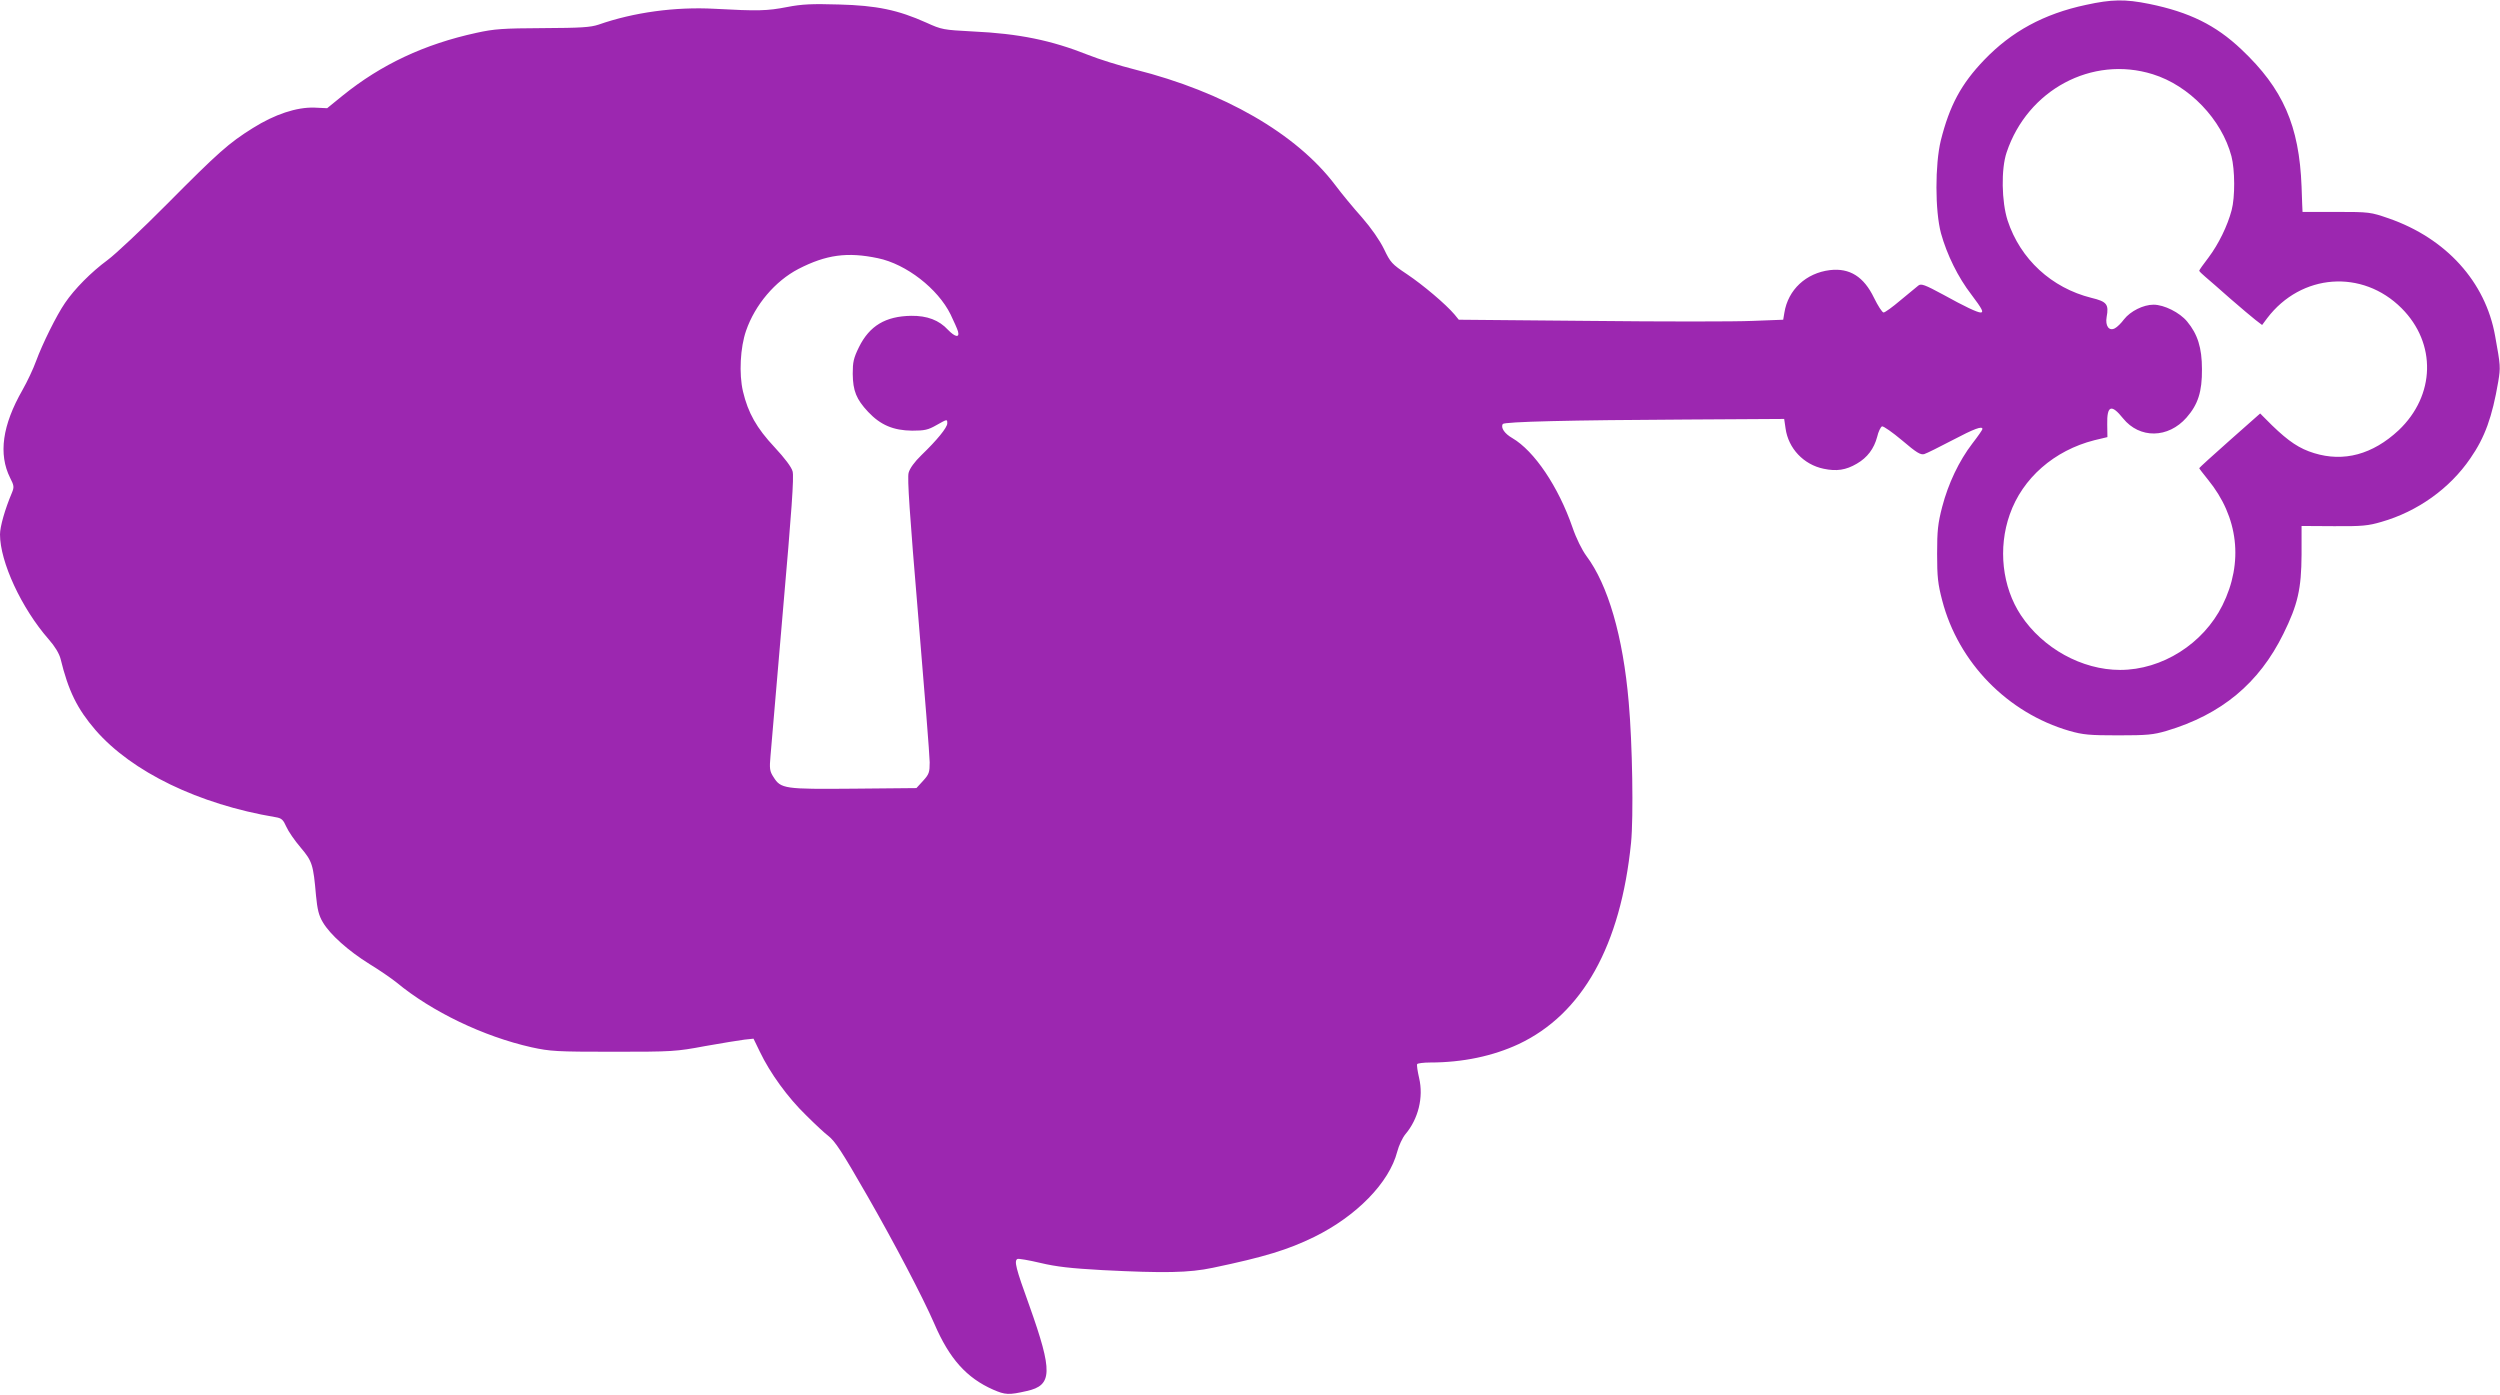 <?xml version="1.0" standalone="no"?>
<!DOCTYPE svg PUBLIC "-//W3C//DTD SVG 20010904//EN"
 "http://www.w3.org/TR/2001/REC-SVG-20010904/DTD/svg10.dtd">
<svg version="1.0" xmlns="http://www.w3.org/2000/svg"
 width="1280pt" height="714pt" viewBox="0 0 1280 714"
 preserveAspectRatio="xMidYMid meet">
<g transform="translate(0,714) scale(0.1,-0.1)"
fill="#9c27b0" stroke="none">
<path d="M10680 7115 c-216 -46 -382 -137 -521 -282 -118 -123 -177 -233 -222
-412 -30 -123 -30 -361 1 -476 30 -108 87 -225 156 -314 55 -73 64 -91 47 -91
-17 0 -81 30 -191 91 -96 52 -114 58 -128 47 -9 -7 -50 -41 -91 -75 -41 -35
-80 -63 -87 -63 -7 0 -29 34 -49 75 -52 108 -124 154 -226 142 -122 -15 -214
-100 -233 -218 l-6 -36 -158 -6 c-86 -4 -460 -4 -830 0 l-673 6 -22 27 c-45
53 -161 151 -243 206 -78 52 -85 60 -118 129 -22 45 -65 107 -113 162 -43 48
-105 123 -137 166 -199 263 -571 477 -1025 591 -80 20 -188 54 -240 75 -189
75 -354 109 -591 120 -150 8 -158 9 -237 45 -145 65 -254 88 -448 93 -137 4
-188 2 -265 -13 -103 -20 -149 -21 -371 -9 -201 11 -414 -18 -594 -81 -42 -14
-90 -17 -285 -18 -205 -1 -249 -4 -340 -24 -267 -58 -488 -162 -685 -321 l-80
-65 -65 3 c-91 3 -203 -34 -316 -105 -123 -77 -175 -123 -439 -389 -126 -127
-264 -257 -305 -287 -83 -61 -169 -148 -217 -219 -43 -62 -117 -212 -148 -297
-14 -39 -45 -105 -70 -149 -103 -180 -124 -328 -63 -450 20 -39 21 -47 9 -76
-36 -85 -61 -174 -61 -213 0 -141 110 -378 249 -537 32 -36 54 -73 61 -100 40
-164 85 -256 179 -365 186 -214 528 -380 922 -446 31 -5 39 -13 55 -49 10 -23
43 -71 73 -106 60 -71 65 -87 79 -247 7 -71 14 -101 35 -136 37 -63 130 -146
239 -214 51 -31 113 -74 138 -94 181 -150 446 -277 691 -332 97 -21 126 -23
419 -23 303 0 321 1 470 29 85 15 176 30 201 33 l47 5 32 -66 c53 -111 144
-236 237 -326 48 -48 99 -95 113 -105 36 -28 70 -80 202 -310 137 -239 282
-515 342 -653 77 -179 165 -277 301 -337 62 -27 80 -28 172 -7 132 29 134 98
13 438 -70 193 -78 228 -61 238 5 3 58 -6 117 -20 84 -20 158 -28 319 -37 316
-16 442 -14 565 12 263 55 384 92 519 158 217 107 384 278 425 437 8 31 27 71
41 88 67 79 94 190 71 288 -8 35 -13 67 -10 72 3 4 33 8 67 8 166 0 321 33
452 94 327 154 523 504 576 1031 13 131 7 509 -12 720 -29 337 -106 601 -217
749 -22 30 -52 90 -71 146 -72 208 -195 391 -308 457 -40 23 -60 53 -49 72 8
12 348 20 941 23 l500 3 7 -48 c14 -103 93 -186 195 -207 66 -14 114 -7 170
26 54 31 88 77 104 137 6 27 18 51 25 54 7 2 53 -30 103 -72 74 -63 94 -75
113 -70 13 4 77 36 144 71 112 59 155 75 154 57 -1 -5 -23 -37 -51 -73 -69
-90 -124 -206 -155 -325 -22 -85 -26 -122 -26 -240 0 -119 4 -155 26 -239 83
-319 335 -576 651 -668 70 -20 102 -23 250 -23 149 0 180 3 248 23 281 84 473
243 598 497 74 150 92 230 93 406 l0 146 166 -1 c144 -1 175 2 243 22 185 53
350 171 455 325 75 108 112 212 143 393 12 74 12 80 -16 234 -49 277 -251 500
-545 602 -93 32 -98 33 -268 33 -94 0 -172 0 -173 0 0 0 -3 59 -5 130 -12 312
-95 501 -308 702 -132 125 -267 191 -472 233 -124 25 -191 24 -324 -5z m342
-355 c187 -58 353 -231 403 -420 18 -69 19 -209 1 -276 -21 -80 -67 -174 -118
-242 -27 -35 -48 -65 -48 -68 0 -3 14 -17 32 -32 18 -15 75 -65 127 -111 53
-46 111 -95 129 -109 l34 -26 26 35 c174 229 487 252 688 51 180 -180 173
-447 -15 -625 -133 -124 -281 -164 -433 -117 -75 23 -129 59 -215 142 l-61 61
-156 -138 c-86 -76 -156 -140 -156 -142 0 -2 20 -28 45 -59 156 -191 183 -424
74 -643 -98 -197 -309 -331 -524 -331 -196 0 -396 111 -508 280 -96 145 -118
344 -57 516 65 186 228 328 433 380 l67 16 -1 65 c-2 97 21 106 81 31 85 -105
231 -103 325 4 59 67 80 133 79 248 0 109 -22 179 -76 244 -38 46 -118 86
-172 86 -52 0 -118 -33 -151 -75 -14 -19 -35 -40 -47 -46 -30 -16 -50 13 -42
58 12 65 1 79 -78 98 -204 51 -364 198 -429 396 -31 96 -34 264 -5 349 107
320 437 497 748 400z m-6527 -942 c145 -30 307 -156 372 -288 17 -36 35 -75
38 -87 9 -34 -15 -29 -51 8 -46 50 -107 73 -189 72 -131 -2 -213 -51 -267
-160 -28 -57 -32 -77 -32 -137 1 -87 18 -130 79 -195 63 -67 129 -95 225 -96
64 0 82 4 124 28 57 32 56 32 56 9 0 -21 -53 -86 -132 -162 -36 -35 -60 -68
-66 -91 -7 -28 5 -207 49 -730 32 -382 59 -720 59 -752 0 -51 -3 -61 -34 -95
l-34 -37 -321 -3 c-356 -3 -373 -1 -411 60 -19 29 -21 43 -15 108 3 41 32 378
64 748 44 504 57 682 49 709 -6 22 -40 67 -92 123 -92 98 -136 176 -162 286
-21 90 -14 225 16 311 46 133 149 254 268 316 142 73 250 88 407 55z"/>
</g>
</svg>
